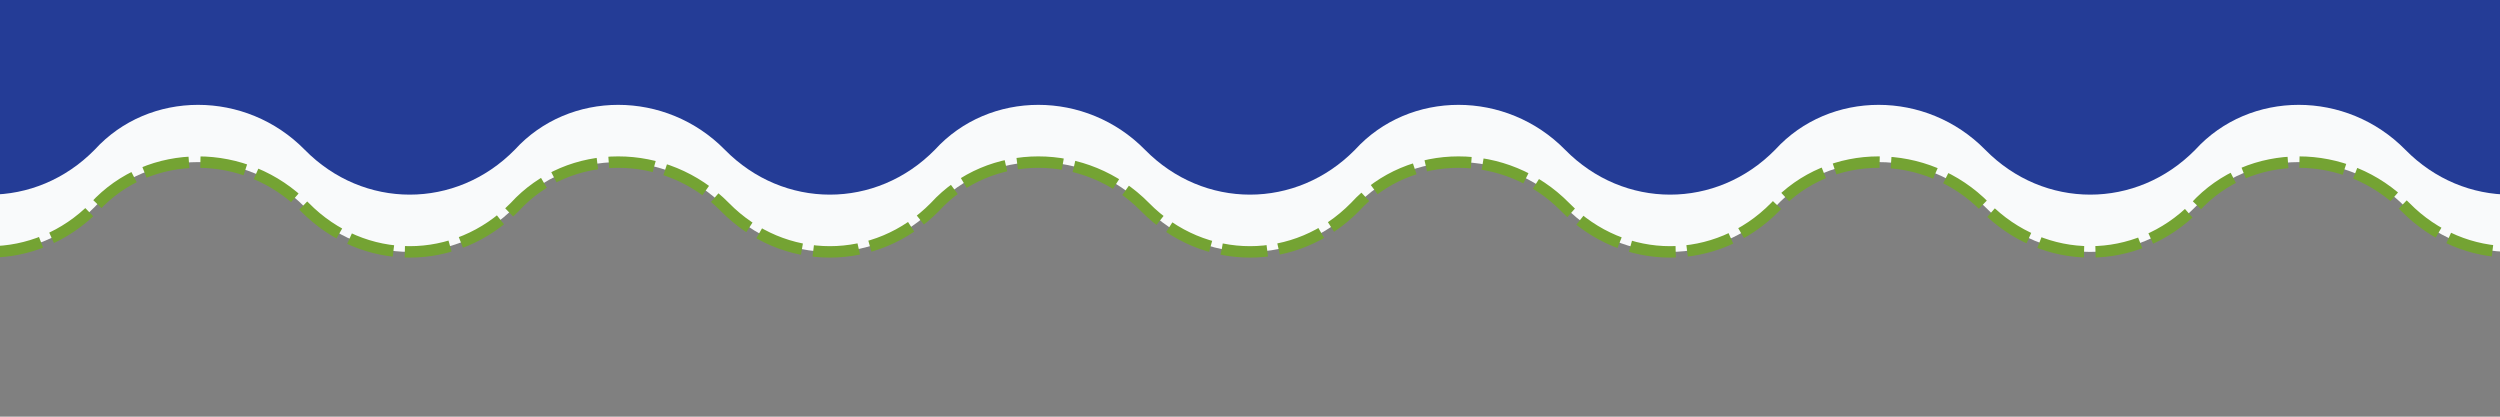 <?xml version="1.0" encoding="UTF-8" standalone="no"?>
<svg
   viewBox="0 0 600 100"
   fill="#000000"
   version="1.1"
   id="svg56061"
   sodipodi:docname="job-banner-bottom-mobile.svg"
   inkscape:version="1.2.2 (732a01da63, 2022-12-09)"
   width="600"
   height="100"
   xmlns:inkscape="http://www.inkscape.org/namespaces/inkscape"
   xmlns:sodipodi="http://sodipodi.sourceforge.net/DTD/sodipodi-0.dtd"
   xmlns="http://www.w3.org/2000/svg"
   xmlns:svg="http://www.w3.org/2000/svg">
  <rect x="0" y="0" width="600" height="100" fill="#808080" stroke="none"/>
  <sodipodi:namedview
     id="namedview1"
     pagecolor="#ffffff"
     bordercolor="#000000"
     borderopacity="0.25"
     inkscape:showpageshadow="2"
     inkscape:pageopacity="0.0"
     inkscape:pagecheckerboard="0"
     inkscape:deskcolor="#d1d1d1"
     inkscape:zoom="1.1885"
     inkscape:cx="360.1178"
     inkscape:cy="-106.01599"
     inkscape:window-width="3840"
     inkscape:window-height="2036"
     inkscape:window-x="3828"
     inkscape:window-y="-12"
     inkscape:window-maximized="1"
     inkscape:current-layer="svg56061"
     showgrid="false" />
  <defs
     id="defs56065" />
  <path
     d="M -204.153,-1.618 V 59.94 c 9.075,0 18.15,-3.078 25.208,-10.26 13.108,-14.364 36.299,-14.364 50.415,0 14.116,14.364 36.299,14.364 50.415,0 13.108,-14.364 36.299,-14.364 50.415,0 14.116,14.364 36.299,14.364 50.415,0 13.108,-14.364 36.299,-14.364 50.415,0 14.116,14.364 36.299,14.364 50.415,0 13.108,-14.364 36.299,-14.364 50.415,0 14.116,14.364 36.299,14.364 50.415,0 13.108,-14.364 36.299,-14.364 50.415,0 14.116,14.364 36.299,14.364 50.415,0 13.108,-14.364 36.299,-14.364 50.415,0 14.116,14.364 36.299,14.364 50.415,0 13.108,-14.364 36.299,-14.364 50.415,0 14.116,14.364 36.299,14.364 50.415,0 13.108,-14.364 36.299,-14.364 50.415,0 14.116,14.364 36.299,14.364 50.415,0 13.108,-14.364 36.299,-14.364 50.415,0 14.116,14.364 37.307,13.338 50.415,0 14.116,-14.364 37.307,-14.364 50.415,0 7.058,7.182 16.133,10.26 25.208,10.26 V -1.618 Z"
     id="path56059"
     style="fill:#f9fafb;fill-opacity:1;stroke:#74a333;stroke-width:2.746;stroke-dasharray:10.985, 2.746;stroke-dashoffset:0;stroke-opacity:1" />
  <ellipse
     style="fill:#2a3d98;stroke-width:2.699;stroke-linecap:round;stroke-linejoin:round"
     id="path56258"
     cx="300"
     cy="130.096"
     rx="8.925"
     ry="9.082" />
  <ellipse
     style="fill:#2a3d98;stroke-width:2.699;stroke-linecap:round;stroke-linejoin:round"
     id="path56258-6"
     cx="300"
     cy="130.096"
     rx="8.925"
     ry="9.082" />
  <ellipse
     style="fill:#2a3d98;stroke-width:2.699;stroke-linecap:round;stroke-linejoin:round"
     id="path56258-5"
     cx="300"
     cy="130.096"
     rx="8.925"
     ry="9.082" />
  <ellipse
     style="fill:#2a3d98;stroke-width:2.699;stroke-linecap:round;stroke-linejoin:round"
     id="path56258-5-6"
     cx="300"
     cy="130.096"
     rx="8.925"
     ry="9.082" />
  <ellipse
     style="fill:#2a3d98;stroke-width:2.699;stroke-linecap:round;stroke-linejoin:round"
     id="path56258-5-9"
     cx="300"
     cy="130.096"
     rx="8.925"
     ry="9.082" />
  <ellipse
     style="fill:#2a3d98;stroke-width:2.699;stroke-linecap:round;stroke-linejoin:round"
     id="path56258-5-5"
     cx="300"
     cy="130.096"
     rx="8.925"
     ry="9.082" />
  <ellipse
     style="fill:#2a3d98;stroke-width:2.699;stroke-linecap:round;stroke-linejoin:round"
     id="path56258-5-2"
     cx="300"
     cy="130.096"
     rx="8.925"
     ry="9.082" />
  <ellipse
     style="fill:#2a3d98;stroke-width:2.699;stroke-linecap:round;stroke-linejoin:round"
     id="path56258-5-0"
     cx="300"
     cy="130.096"
     rx="8.925"
     ry="9.082" />
  <ellipse
     style="fill:#2a3d98;stroke-width:2.699;stroke-linecap:round;stroke-linejoin:round"
     id="path56258-5-4"
     cx="300"
     cy="130.096"
     rx="8.925"
     ry="9.082" />
  <ellipse
     style="fill:#2a3d98;stroke-width:2.699;stroke-linecap:round;stroke-linejoin:round"
     id="path56258-5-65"
     cx="300"
     cy="130.096"
     rx="8.925"
     ry="9.082" />
  <path
     d="m -204.153,-15.359 v 61.558 c 9.075,0 18.15,-3.078 25.208,-10.26 13.108,-14.364 36.299,-14.364 50.415,0 14.116,14.364 36.299,14.364 50.415,0 13.108,-14.364 36.299,-14.364 50.415,0 14.116,14.364 36.299,14.364 50.415,0 13.108,-14.364 36.299,-14.364 50.415,0 14.116,14.364 36.299,14.364 50.415,0 13.108,-14.364 36.299,-14.364 50.415,0 14.116,14.364 36.299,14.364 50.415,0 13.108,-14.364 36.299,-14.364 50.415,0 14.116,14.364 36.299,14.364 50.415,0 13.108,-14.364 36.299,-14.364 50.415,0 14.116,14.364 36.299,14.364 50.415,0 13.108,-14.364 36.299,-14.364 50.415,0 14.116,14.364 36.299,14.364 50.415,0 13.108,-14.364 36.299,-14.364 50.415,0 14.116,14.364 36.299,14.364 50.415,0 13.108,-14.364 36.299,-14.364 50.415,0 14.116,14.364 37.307,13.338 50.415,0 14.116,-14.364 37.307,-14.364 50.415,0 7.058,7.182 16.133,10.26 25.208,10.26 v -61.558 z"
     id="path56059-8"
     style="fill:#243c96;fill-opacity:1;stroke:none;stroke-width:2.746;stroke-dasharray:10.985, 2.746;stroke-dashoffset:0;stroke-opacity:1" />
</svg>
